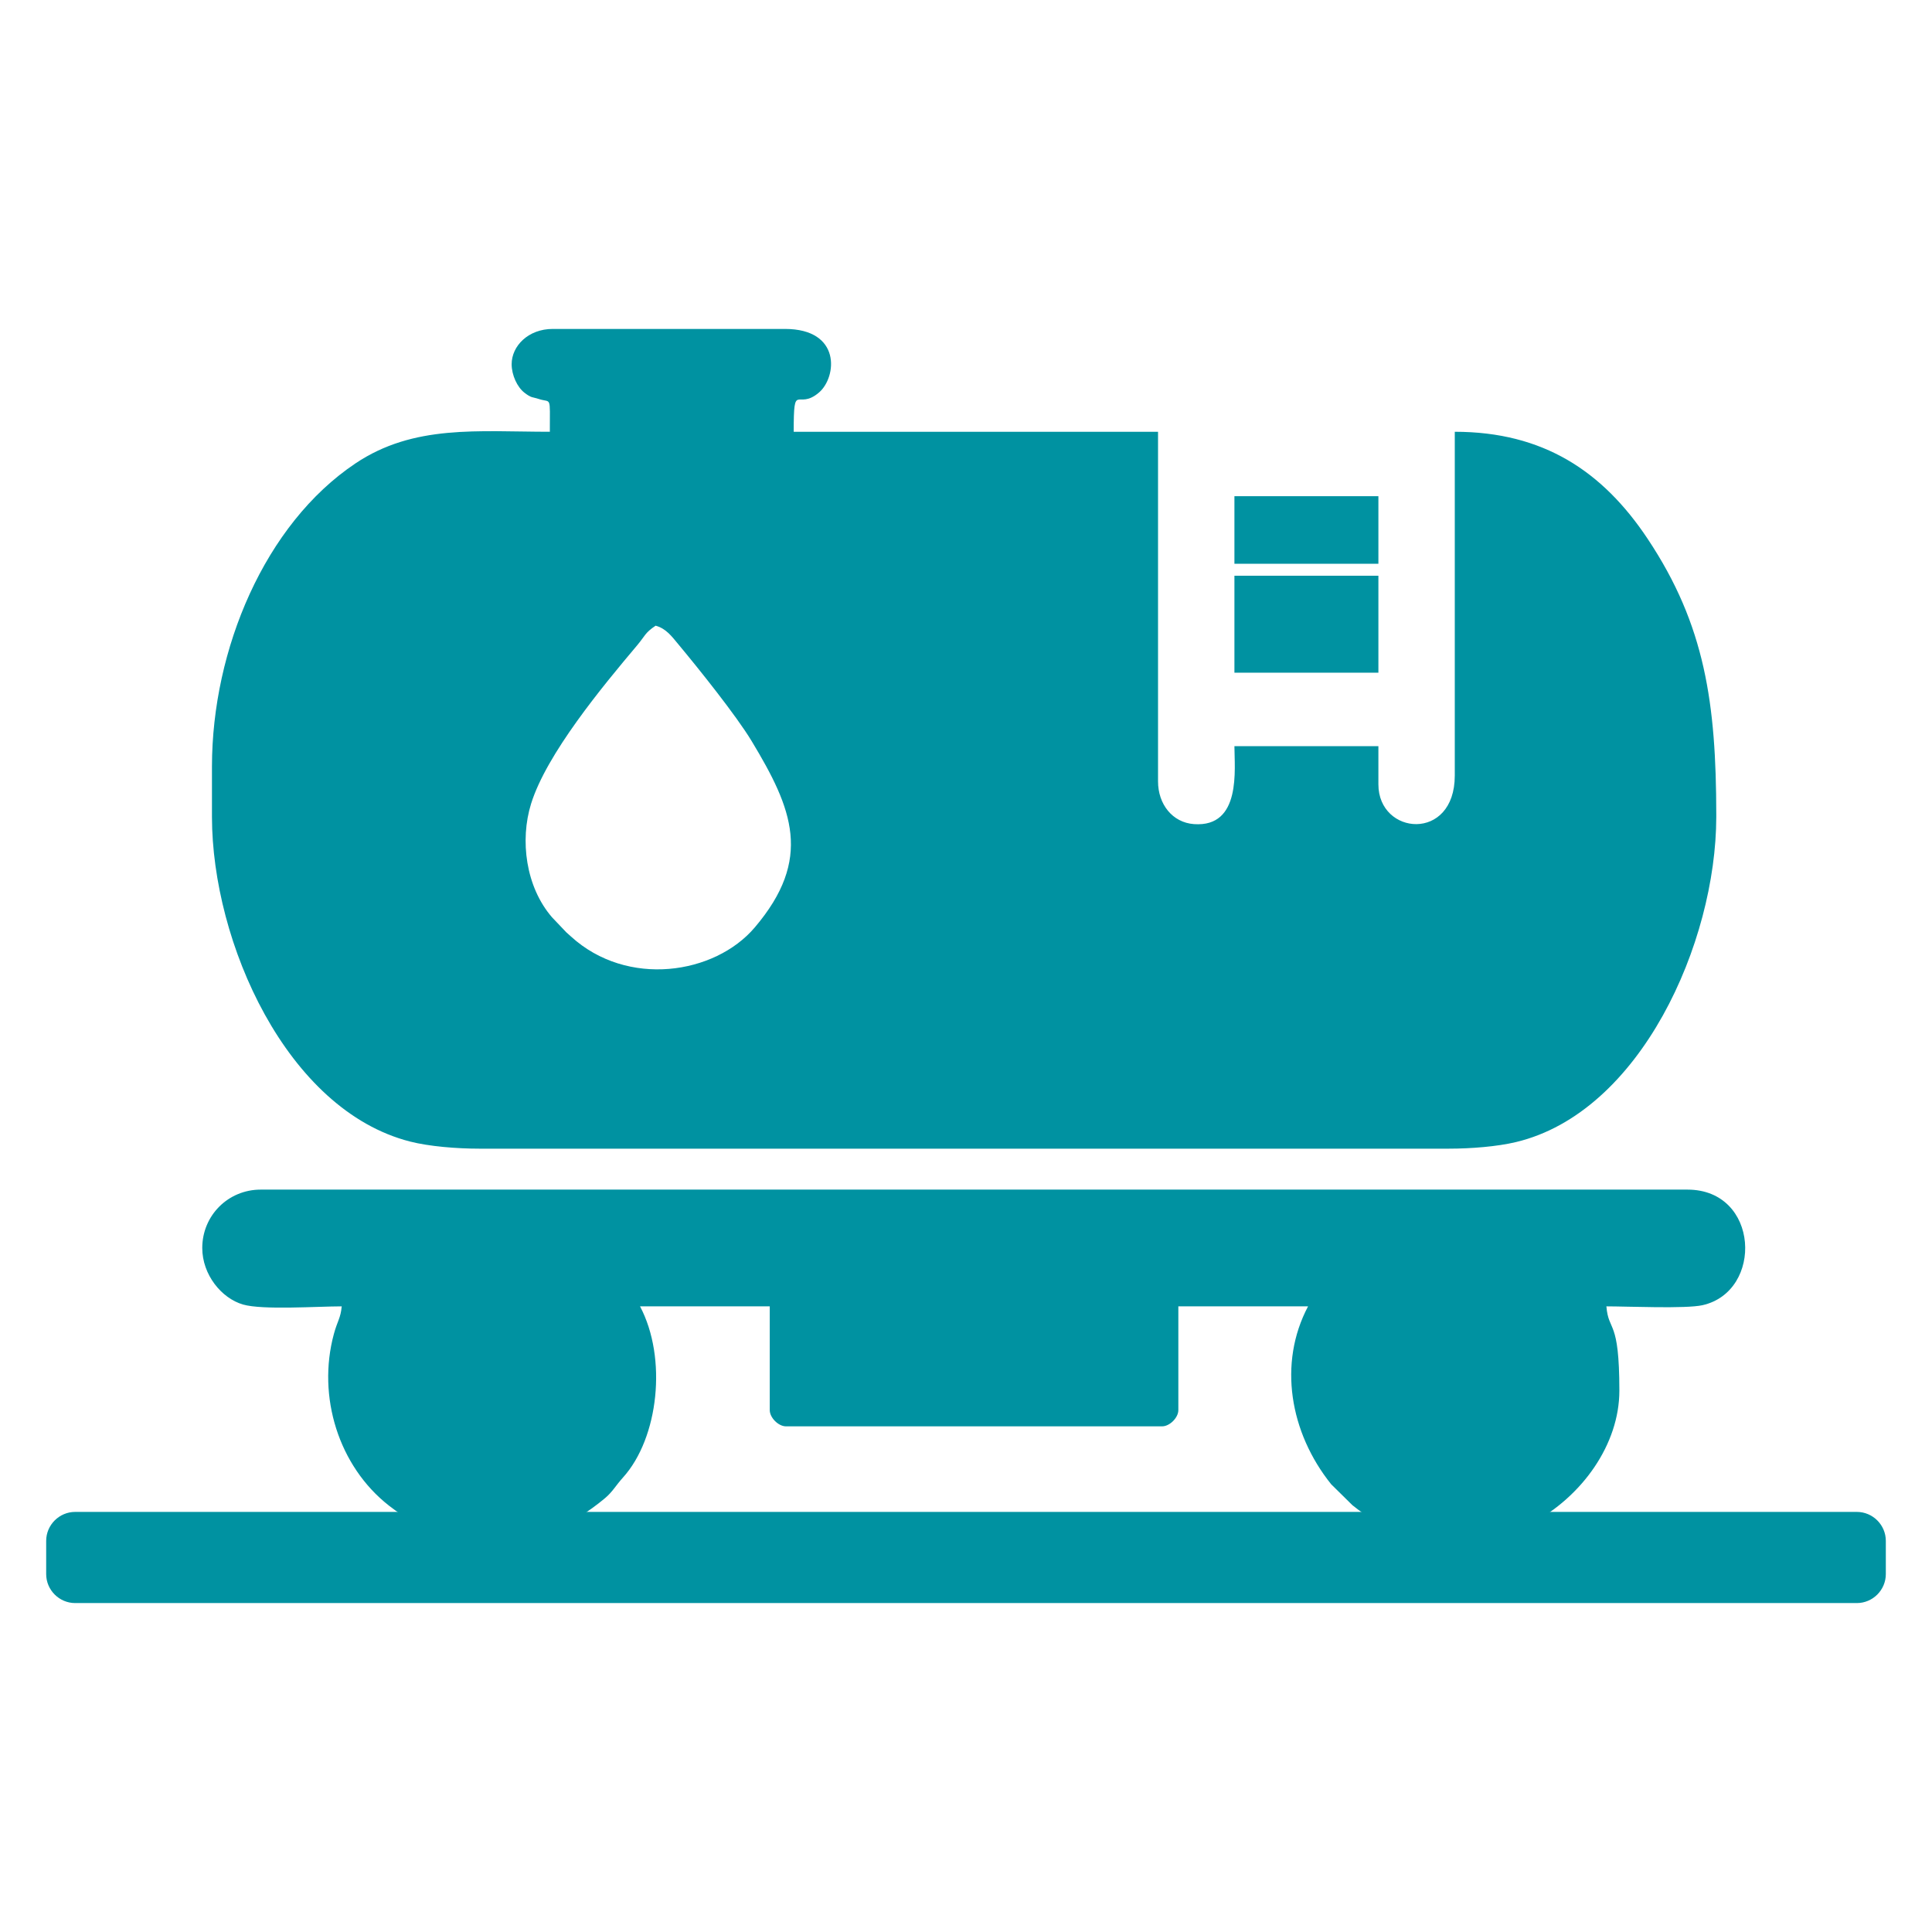 <?xml version="1.0" encoding="UTF-8"?> <svg xmlns="http://www.w3.org/2000/svg" xmlns:xlink="http://www.w3.org/1999/xlink" xmlns:xodm="http://www.corel.com/coreldraw/odm/2003" xml:space="preserve" width="1000mm" height="1000mm" version="1.1" style="shape-rendering:geometricPrecision; text-rendering:geometricPrecision; image-rendering:optimizeQuality; fill-rule:evenodd; clip-rule:evenodd" viewBox="0 0 17432.01 17432.01"> <defs> <style type="text/css"> .fil1 {fill:none} .fil0 {fill:#0092A1} </style> </defs> <g id="Слой_x0020_1">  <g id="_47160499456"> <g> <path class="fil0" d="M5915.45 5645.42c93.8,25.04 145.51,96.17 204.29,166.83 185.12,222.33 521.98,642.08 662.6,875 368.82,610.96 553.83,1062.09 27.2,1681.41 -360.59,424.14 -1149.17,544.67 -1657.49,81.46 -21.18,-19.28 -20.6,-17.58 -41.97,-37.59l-129.24 -135.84c-237.82,-274.82 -291.22,-696.01 -189.05,-1024.5 140.09,-450.41 643.45,-1057.58 956.71,-1429.16 73.15,-86.81 68.71,-111.85 166.96,-177.62zm9570.11 1702.93l0 23.73c-1.44,1133.73 -682.21,2665.12 -1808.76,2932.95 -169.05,40.2 -403.61,59.16 -603.64,59.16l-8748.27 0c-204.8,0 -451.9,-20.07 -625.01,-64.26 -1113.86,-284.37 -1786.01,-1797.65 -1787.38,-2927.86l0 -458.84c1.37,-1054.38 476.95,-2183.47 1293.57,-2731.29 528.53,-354.57 1106.87,-286.19 1755.02,-286.19 0,-337.19 15.37,-257.17 -101.39,-296.27 -56.42,-18.82 -63.55,-6.01 -128.65,-56.94 -63.35,-49.48 -114.53,-156.69 -114.53,-256.59 0,-163.81 149.3,-318.09 371.11,-318.09l2094.3 0c511.66,0 468.91,434.98 308.16,573.24 -198.28,170.49 -228.68,-114.47 -228.68,354.64l3287.26 0 0 3154.69c0,204.35 128.66,371.38 324.83,385.37 429.29,30.66 364.45,-498.97 364.45,-703.52l1299 0 0 344.63c0,461.53 689.21,522.06 689.21,-79.48l0 -3101.68c797.8,0 1333.65,355.81 1739.4,964.63 520.81,781.32 618.68,1490.14 619.98,2487.97z"></path> <path class="fil0" d="M1824.95 11260.31c0,240.18 172.65,453.53 367.68,510.1 177.27,51.3 671.86,16.52 890.47,16.52 -8.8,105.49 -38.96,131.68 -71.07,250.79 -151.8,562.86 42.94,1191.72 497.12,1546.91 621.73,486.22 1354.19,431.32 1948.93,-66.37 69.85,-58.45 96.61,-113.5 163.5,-187.59 321.5,-356.06 400,-1077.58 153.31,-1543.74l1170.43 0 0 936.3c0,68.25 78.07,146.32 146.25,146.32l3394.11 0c68.18,0 146.25,-78.07 146.25,-146.32l0 -936.3 1170.43 0c-271.65,513.36 -165.73,1138.9 208.73,1605.35l191.5 188.82c1073.53,864.93 2408.59,-68.9 2408.59,-1033.42 0,-654.9 -97.25,-523.23 -117.02,-760.75 190.9,0 716.74,23.37 867.24,-10.53 551.74,-124.33 514.43,-1042.8 -135.78,-1042.8l-12873.98 0c-293.14,0 -526.69,233.63 -526.69,526.7z"></path> <polygon class="fil0" points="11137.97,6069.56 12436.96,6069.56 12436.96,5194.69 11137.97,5194.69 "></polygon> <polygon class="fil0" points="11137.97,5086.78 12436.96,5086.78 12436.96,4477.06 11137.97,4477.06 "></polygon> <path class="fil0" d="M678.22 13641.61l699.55 0c7345.09,0 2391.84,0 15376.06,0 143.86,0 261.56,117.7 261.56,261.56l0 299.36c0,143.86 -117.7,261.56 -261.56,261.56l-16075.61 0c-143.86,0 -261.56,-117.7 -261.56,-261.56l0 -299.36c0,-143.86 117.7,-261.56 261.56,-261.56z"></path> </g> <rect class="fil1" x="-0.02" y="-0.03" width="17432.01" height="17432.01"></rect> </g> </g> </svg> 